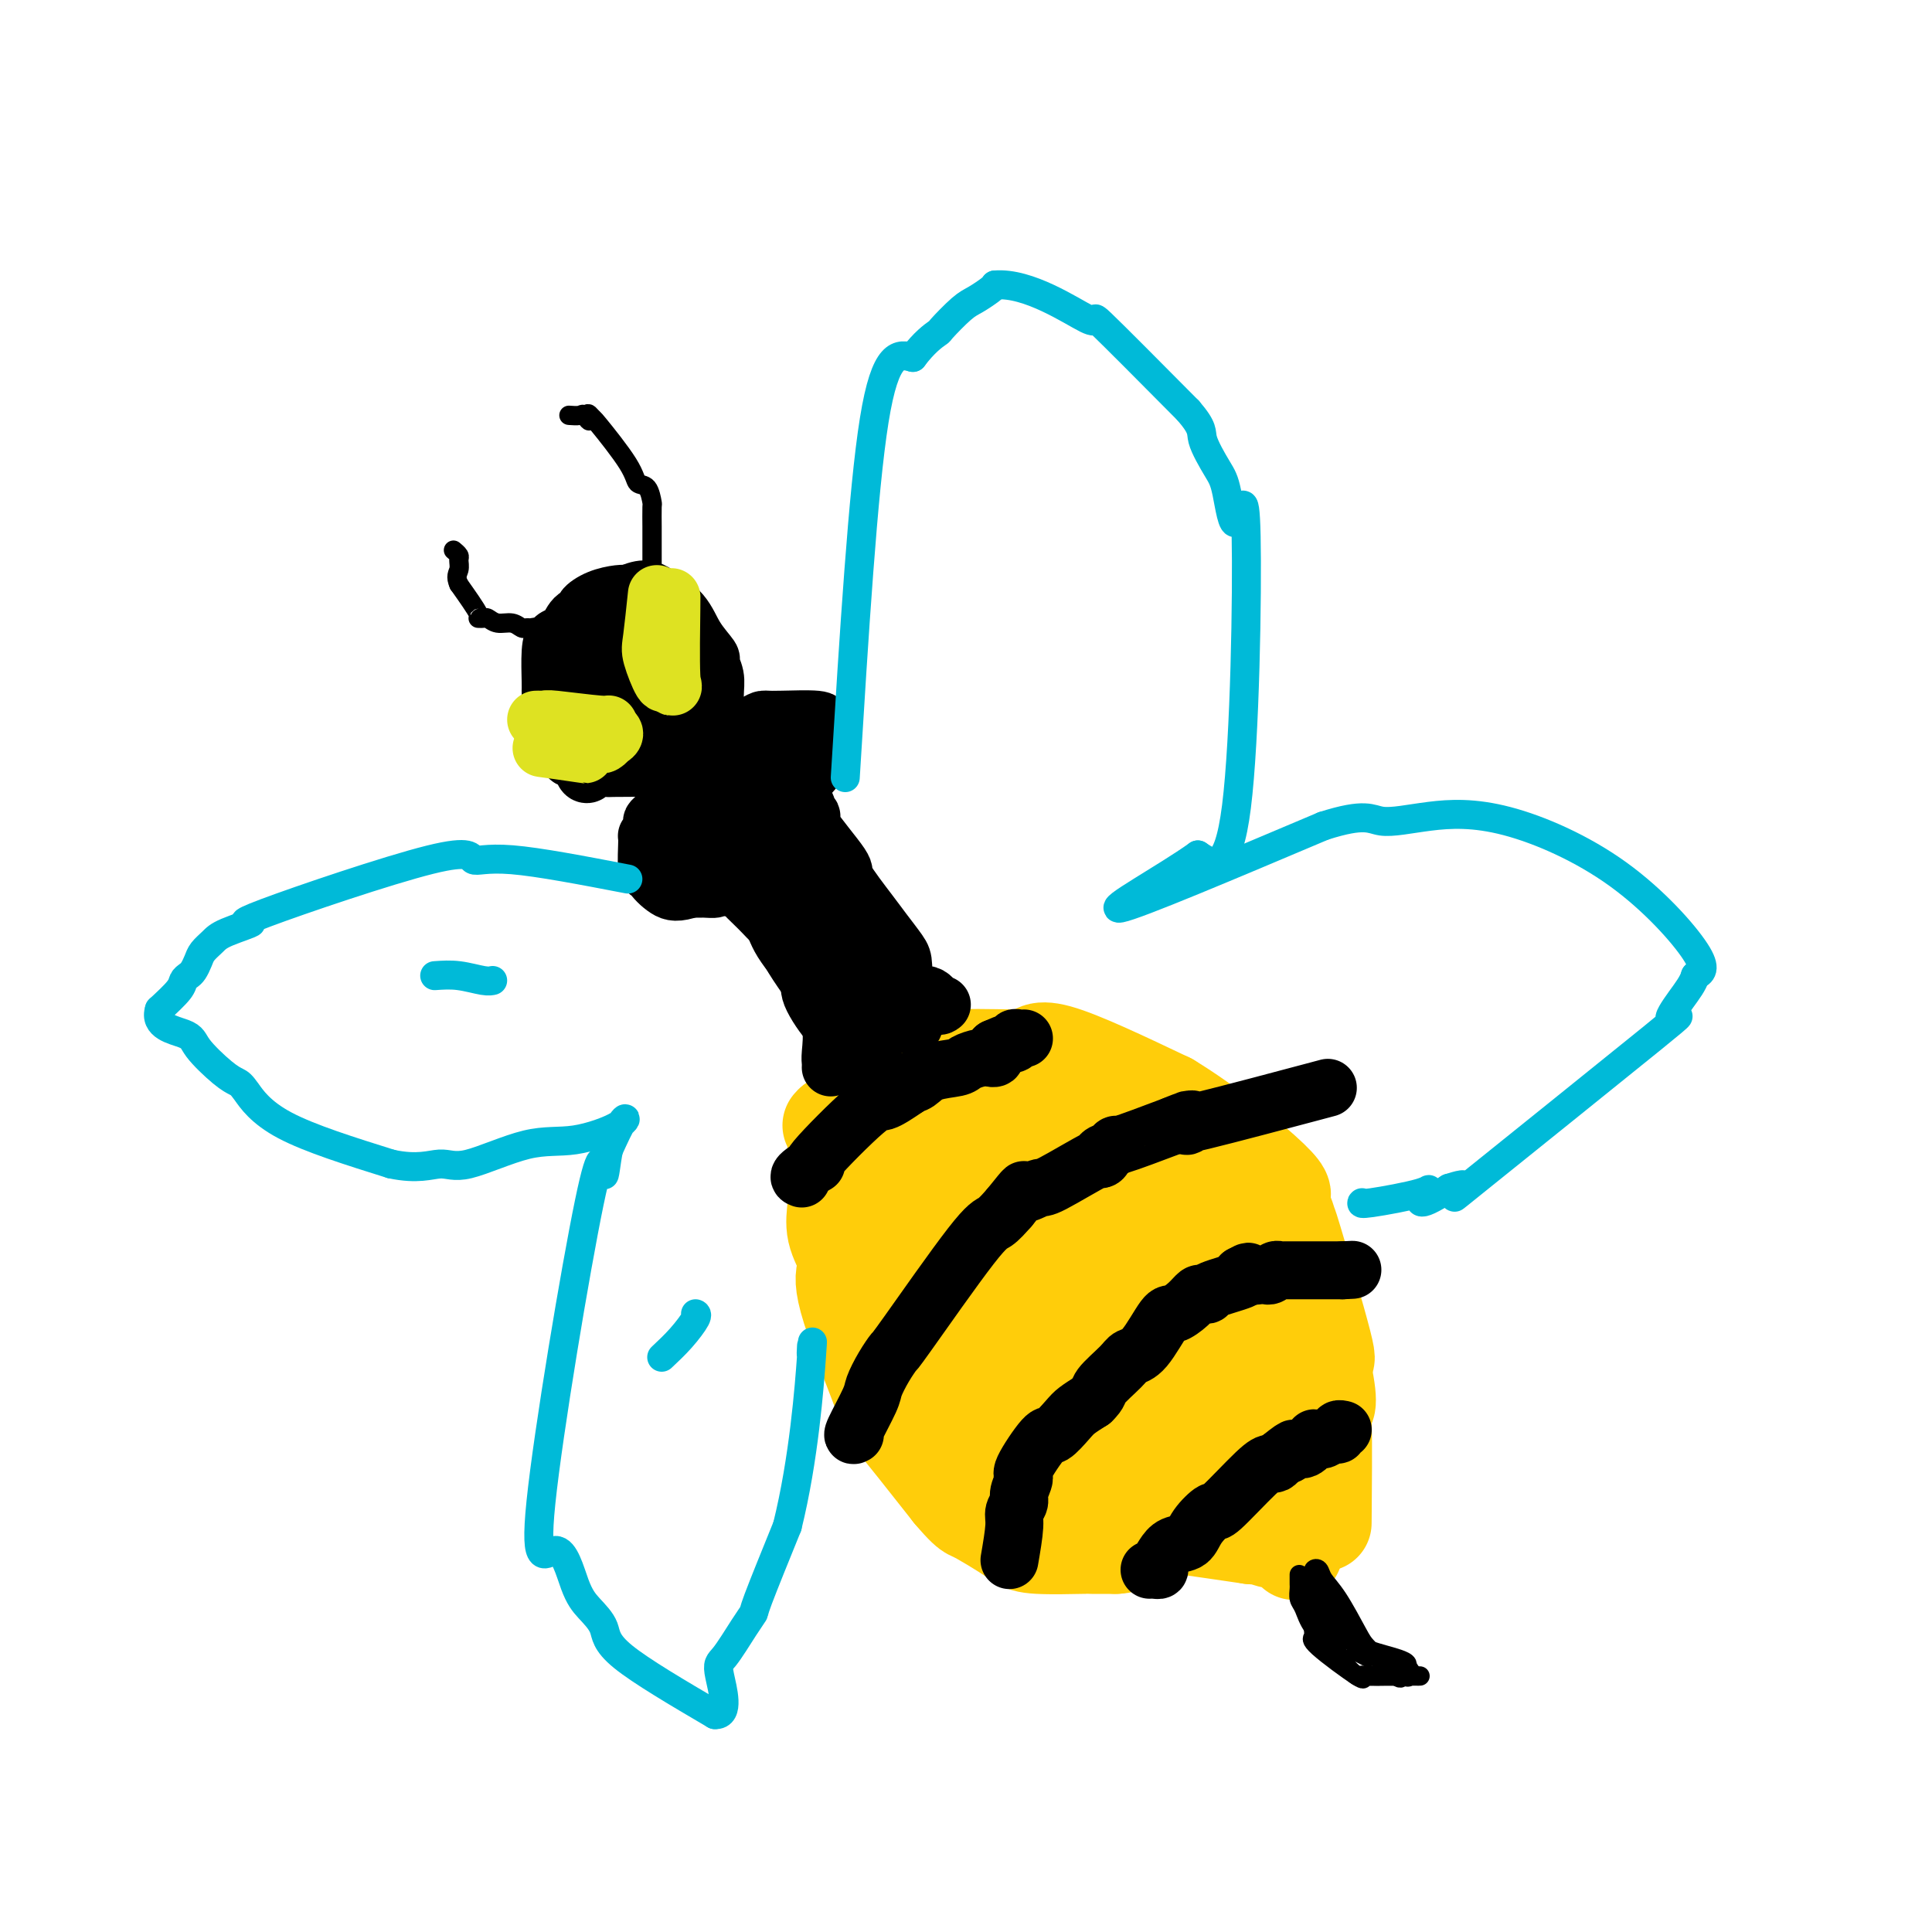 <svg viewBox='0 0 400 400' version='1.1' xmlns='http://www.w3.org/2000/svg' xmlns:xlink='http://www.w3.org/1999/xlink'><g fill='none' stroke='#FFCD0A' stroke-width='20' stroke-linecap='round' stroke-linejoin='round'><path d='M172,233c0.422,-0.491 0.843,-0.983 1,0c0.157,0.983 0.049,3.439 0,6c-0.049,2.561 -0.040,5.227 0,7c0.040,1.773 0.113,2.654 0,4c-0.113,1.346 -0.410,3.156 0,5c0.410,1.844 1.527,3.723 2,5c0.473,1.277 0.304,1.953 0,3c-0.304,1.047 -0.741,2.466 1,8c1.741,5.534 5.661,15.182 7,19c1.339,3.818 0.097,1.805 2,4c1.903,2.195 6.952,8.597 12,15'/><path d='M197,309c2.711,3.207 3.489,3.725 4,4c0.511,0.275 0.754,0.308 2,1c1.246,0.692 3.496,2.042 5,3c1.504,0.958 2.261,1.525 3,2c0.739,0.475 1.459,0.859 4,1c2.541,0.141 6.905,0.038 9,0c2.095,-0.038 1.923,-0.010 2,0c0.077,0.010 0.402,0.003 1,0c0.598,-0.003 1.469,-0.001 2,0c0.531,0.001 0.723,0.000 1,0c0.277,-0.000 0.638,-0.000 1,0'/><path d='M231,320c3.325,-0.166 1.636,-1.081 1,-1c-0.636,0.081 -0.219,1.157 1,0c1.219,-1.157 3.240,-4.549 4,-6c0.760,-1.451 0.260,-0.962 0,-1c-0.260,-0.038 -0.280,-0.602 0,-1c0.280,-0.398 0.860,-0.629 1,-1c0.140,-0.371 -0.158,-0.883 0,-1c0.158,-0.117 0.773,0.161 1,0c0.227,-0.161 0.065,-0.760 0,-1c-0.065,-0.240 -0.032,-0.120 0,0'/><path d='M189,221c1.533,-0.311 3.067,-0.622 4,-1c0.933,-0.378 1.267,-0.822 4,-1c2.733,-0.178 7.867,-0.089 13,0'/><path d='M210,219c4.131,-0.131 3.958,0.542 4,0c0.042,-0.542 0.298,-2.298 5,-1c4.702,1.298 13.851,5.649 23,10'/><path d='M242,228c8.204,4.961 17.215,12.364 21,16c3.785,3.636 2.343,3.506 2,4c-0.343,0.494 0.412,1.611 1,3c0.588,1.389 1.008,3.049 1,3c-0.008,-0.049 -0.446,-1.807 1,3c1.446,4.807 4.774,16.179 6,21c1.226,4.821 0.350,3.092 0,3c-0.350,-0.092 -0.175,1.454 0,3'/><path d='M274,284c1.702,7.895 0.456,7.632 0,7c-0.456,-0.632 -0.123,-1.632 0,3c0.123,4.632 0.035,14.895 0,19c-0.035,4.105 -0.018,2.053 0,0'/><path d='M228,315c3.189,-0.114 6.379,-0.228 8,0c1.621,0.228 1.675,0.799 2,1c0.325,0.201 0.922,0.033 2,0c1.078,-0.033 2.636,0.068 3,0c0.364,-0.068 -0.468,-0.305 2,0c2.468,0.305 8.234,1.153 14,2'/><path d='M259,318c5.075,0.399 2.264,-0.104 2,0c-0.264,0.104 2.020,0.816 3,1c0.980,0.184 0.655,-0.159 1,0c0.345,0.159 1.360,0.822 2,1c0.640,0.178 0.906,-0.127 1,0c0.094,0.127 0.015,0.688 0,1c-0.015,0.312 0.033,0.377 0,0c-0.033,-0.377 -0.149,-1.197 0,-2c0.149,-0.803 0.562,-1.591 1,-2c0.438,-0.409 0.901,-0.440 1,-1c0.099,-0.560 -0.166,-1.651 0,-3c0.166,-1.349 0.762,-2.957 1,-4c0.238,-1.043 0.119,-1.522 0,-2'/><path d='M271,307c0.615,-1.982 0.153,-0.437 0,0c-0.153,0.437 0.002,-0.232 0,-1c-0.002,-0.768 -0.161,-1.634 0,-1c0.161,0.634 0.644,2.767 -1,5c-1.644,2.233 -5.413,4.564 -7,6c-1.587,1.436 -0.992,1.977 -1,1c-0.008,-0.977 -0.618,-3.472 0,-7c0.618,-3.528 2.465,-8.090 3,-10c0.535,-1.910 -0.240,-1.168 0,-2c0.240,-0.832 1.497,-3.238 2,-4c0.503,-0.762 0.251,0.119 0,1'/><path d='M267,295c-0.121,-1.858 -2.424,3.995 -5,8c-2.576,4.005 -5.426,6.160 -7,7c-1.574,0.840 -1.871,0.365 -2,0c-0.129,-0.365 -0.091,-0.620 0,-1c0.091,-0.380 0.234,-0.886 1,-2c0.766,-1.114 2.155,-2.836 3,-4c0.845,-1.164 1.147,-1.770 2,-3c0.853,-1.230 2.259,-3.084 3,-4c0.741,-0.916 0.817,-0.895 1,-2c0.183,-1.105 0.472,-3.336 0,-3c-0.472,0.336 -1.706,3.239 -4,6c-2.294,2.761 -5.647,5.381 -9,8'/><path d='M250,305c-4.959,6.530 -10.855,15.853 -9,11c1.855,-4.853 11.461,-23.884 16,-33c4.539,-9.116 4.011,-8.319 1,-2c-3.011,6.319 -8.506,18.159 -14,30'/><path d='M244,311c-1.537,-3.194 1.119,-25.180 3,-35c1.881,-9.820 2.985,-7.472 5,-8c2.015,-0.528 4.941,-3.930 7,-6c2.059,-2.070 3.250,-2.809 4,-3c0.750,-0.191 1.060,0.167 1,0c-0.060,-0.167 -0.490,-0.859 -1,4c-0.510,4.859 -1.099,15.270 -4,21c-2.901,5.730 -8.115,6.780 -13,8c-4.885,1.220 -9.443,2.610 -14,4'/><path d='M232,296c-4.123,1.877 -0.932,0.570 -1,0c-0.068,-0.570 -3.395,-0.404 1,-7c4.395,-6.596 16.511,-19.954 21,-25c4.489,-5.046 1.349,-1.780 0,1c-1.349,2.780 -0.908,5.075 -2,8c-1.092,2.925 -3.717,6.480 -7,10c-3.283,3.520 -7.224,7.006 -7,2c0.224,-5.006 4.612,-18.503 9,-32'/><path d='M246,253c-6.697,-1.455 -27.939,10.909 -36,14c-8.061,3.091 -2.939,-3.091 -4,-4c-1.061,-0.909 -8.303,3.455 -9,0c-0.697,-3.455 5.152,-14.727 11,-26'/><path d='M208,237c1.842,-1.802 0.947,6.693 0,10c-0.947,3.307 -1.947,1.427 -4,1c-2.053,-0.427 -5.158,0.600 -10,-1c-4.842,-1.600 -11.422,-5.826 -12,-10c-0.578,-4.174 4.845,-8.295 7,-9c2.155,-0.705 1.042,2.007 1,5c-0.042,2.993 0.989,6.266 0,8c-0.989,1.734 -3.997,1.928 -7,3c-3.003,1.072 -6.001,3.020 -6,1c0.001,-2.020 3.000,-8.010 6,-14'/><path d='M183,231c2.724,-2.038 6.533,-0.133 9,0c2.467,0.133 3.593,-1.507 5,-2c1.407,-0.493 3.096,0.159 5,0c1.904,-0.159 4.024,-1.129 6,-1c1.976,0.129 3.809,1.358 7,3c3.191,1.642 7.742,3.698 10,5c2.258,1.302 2.223,1.851 3,3c0.777,1.149 2.365,2.900 4,5c1.635,2.100 3.318,4.550 5,7'/><path d='M237,251c1.788,3.230 0.259,3.804 0,3c-0.259,-0.804 0.754,-2.986 0,3c-0.754,5.986 -3.274,20.141 -5,27c-1.726,6.859 -2.659,6.421 -3,7c-0.341,0.579 -0.091,2.176 0,3c0.091,0.824 0.025,0.876 0,4c-0.025,3.124 -0.007,9.321 -1,9c-0.993,-0.321 -2.996,-7.161 -5,-14'/><path d='M223,293c-0.560,-5.524 0.542,-12.335 1,-17c0.458,-4.665 0.274,-7.184 1,-10c0.726,-2.816 2.364,-5.930 3,-7c0.636,-1.070 0.272,-0.098 0,4c-0.272,4.098 -0.451,11.322 -1,15c-0.549,3.678 -1.468,3.811 -4,10c-2.532,6.189 -6.677,18.433 -8,20c-1.323,1.567 0.176,-7.544 1,-14c0.824,-6.456 0.972,-10.258 1,-13c0.028,-2.742 -0.065,-4.426 0,-8c0.065,-3.574 0.287,-9.039 1,-13c0.713,-3.961 1.918,-6.417 0,-2c-1.918,4.417 -6.959,15.709 -12,27'/><path d='M206,285c-1.858,3.932 -0.504,1.261 0,1c0.504,-0.261 0.156,1.887 0,-1c-0.156,-2.887 -0.122,-10.810 0,-15c0.122,-4.190 0.332,-4.649 1,-7c0.668,-2.351 1.795,-6.595 1,-1c-0.795,5.595 -3.513,21.027 -5,23c-1.487,1.973 -1.744,-9.514 -2,-21'/><path d='M201,264c-0.316,-3.848 -0.107,-2.968 -1,1c-0.893,3.968 -2.889,11.022 -3,16c-0.111,4.978 1.662,7.879 0,4c-1.662,-3.879 -6.761,-14.537 -9,-20c-2.239,-5.463 -1.620,-5.732 -1,-6'/><path d='M187,259c-1.600,-4.680 -0.600,-3.380 0,-4c0.600,-0.620 0.802,-3.161 2,-5c1.198,-1.839 3.393,-2.978 3,-4c-0.393,-1.022 -3.375,-1.929 7,-2c10.375,-0.071 34.107,0.694 44,1c9.893,0.306 5.946,0.153 2,0'/><path d='M245,245c7.047,0.424 1.665,0.984 0,1c-1.665,0.016 0.389,-0.513 1,0c0.611,0.513 -0.219,2.069 -1,3c-0.781,0.931 -1.513,1.239 -3,3c-1.487,1.761 -3.728,4.977 -5,7c-1.272,2.023 -1.573,2.852 -2,3c-0.427,0.148 -0.979,-0.386 -2,3c-1.021,3.386 -2.510,10.693 -4,18'/><path d='M229,283c-0.748,3.067 -0.619,1.736 -1,2c-0.381,0.264 -1.272,2.125 -2,3c-0.728,0.875 -1.292,0.764 -2,1c-0.708,0.236 -1.558,0.817 -2,1c-0.442,0.183 -0.475,-0.033 -1,0c-0.525,0.033 -1.541,0.316 -2,1c-0.459,0.684 -0.360,1.771 -1,2c-0.640,0.229 -2.018,-0.400 -2,0c0.018,0.400 1.434,1.829 -1,1c-2.434,-0.829 -8.717,-3.914 -15,-7'/><path d='M200,287c-2.988,-1.862 -2.459,-3.516 -3,-6c-0.541,-2.484 -2.151,-5.797 -3,-9c-0.849,-3.203 -0.937,-6.295 -1,-9c-0.063,-2.705 -0.103,-5.023 0,-6c0.103,-0.977 0.347,-0.612 2,-3c1.653,-2.388 4.714,-7.527 9,-10c4.286,-2.473 9.796,-2.278 15,0c5.204,2.278 10.102,6.639 15,11'/><path d='M234,255c2.085,6.393 -0.203,16.875 -2,23c-1.797,6.125 -3.102,7.894 -4,9c-0.898,1.106 -1.391,1.549 -2,2c-0.609,0.451 -1.336,0.908 -2,1c-0.664,0.092 -1.264,-0.183 -2,0c-0.736,0.183 -1.606,0.823 -2,1c-0.394,0.177 -0.310,-0.110 -1,0c-0.690,0.110 -2.154,0.617 -3,1c-0.846,0.383 -1.074,0.642 -1,1c0.074,0.358 0.450,0.817 0,1c-0.450,0.183 -1.725,0.092 -3,0'/><path d='M212,294c-2.762,1.418 -1.668,1.463 -2,2c-0.332,0.537 -2.089,1.568 -3,3c-0.911,1.432 -0.974,3.266 -1,4c-0.026,0.734 -0.013,0.367 0,0'/></g>
<g fill='none' stroke='#000000' stroke-width='12' stroke-linecap='round' stroke-linejoin='round'><path d='M238,325c0.304,-0.018 0.608,-0.036 1,0c0.392,0.036 0.872,0.127 1,0c0.128,-0.127 -0.094,-0.473 0,-1c0.094,-0.527 0.506,-1.235 1,-2c0.494,-0.765 1.072,-1.586 2,-2c0.928,-0.414 2.206,-0.423 3,-1c0.794,-0.577 1.106,-1.724 2,-3c0.894,-1.276 2.372,-2.681 3,-3c0.628,-0.319 0.406,0.448 2,-1c1.594,-1.448 5.005,-5.110 7,-7c1.995,-1.890 2.576,-2.009 3,-2c0.424,0.009 0.693,0.145 1,0c0.307,-0.145 0.654,-0.573 1,-1'/><path d='M265,302c4.593,-3.715 2.575,-1.503 2,-1c-0.575,0.503 0.294,-0.703 1,-1c0.706,-0.297 1.249,0.314 2,0c0.751,-0.314 1.710,-1.552 2,-2c0.290,-0.448 -0.090,-0.105 0,0c0.090,0.105 0.650,-0.028 1,0c0.350,0.028 0.490,0.218 1,0c0.510,-0.218 1.391,-0.843 2,-1c0.609,-0.157 0.947,0.154 1,0c0.053,-0.154 -0.178,-0.772 0,-1c0.178,-0.228 0.765,-0.065 1,0c0.235,0.065 0.117,0.033 0,0'/><path d='M209,323c0.456,-2.670 0.911,-5.339 1,-7c0.089,-1.661 -0.190,-2.313 0,-3c0.190,-0.687 0.849,-1.408 1,-2c0.151,-0.592 -0.207,-1.056 0,-2c0.207,-0.944 0.980,-2.368 1,-3c0.020,-0.632 -0.711,-0.473 0,-2c0.711,-1.527 2.865,-4.741 4,-6c1.135,-1.259 1.253,-0.564 2,-1c0.747,-0.436 2.124,-2.002 3,-3c0.876,-0.998 1.250,-1.428 2,-2c0.750,-0.572 1.875,-1.286 3,-2'/><path d='M226,290c1.781,-1.705 1.233,-1.967 2,-3c0.767,-1.033 2.848,-2.836 4,-4c1.152,-1.164 1.376,-1.691 2,-2c0.624,-0.309 1.648,-0.402 3,-2c1.352,-1.598 3.030,-4.701 4,-6c0.970,-1.299 1.231,-0.792 2,-1c0.769,-0.208 2.046,-1.129 3,-2c0.954,-0.871 1.584,-1.690 2,-2c0.416,-0.310 0.617,-0.111 1,0c0.383,0.111 0.948,0.133 1,0c0.052,-0.133 -0.409,-0.420 1,-1c1.409,-0.580 4.688,-1.451 6,-2c1.312,-0.549 0.656,-0.774 0,-1'/><path d='M257,264c2.532,-1.393 0.863,-0.377 1,0c0.137,0.377 2.079,0.115 3,0c0.921,-0.115 0.823,-0.083 1,0c0.177,0.083 0.631,0.219 1,0c0.369,-0.219 0.652,-0.791 1,-1c0.348,-0.209 0.762,-0.056 1,0c0.238,0.056 0.301,0.015 1,0c0.699,-0.015 2.035,-0.004 3,0c0.965,0.004 1.560,0.001 2,0c0.440,-0.001 0.726,-0.000 1,0c0.274,0.000 0.535,0.000 1,0c0.465,-0.000 1.133,-0.000 2,0c0.867,0.000 1.934,0.000 3,0'/><path d='M278,263c3.500,-0.167 1.750,-0.083 0,0'/><path d='M177,297c-0.321,0.191 -0.642,0.383 0,-1c0.642,-1.383 2.248,-4.340 3,-6c0.752,-1.660 0.649,-2.021 1,-3c0.351,-0.979 1.157,-2.575 2,-4c0.843,-1.425 1.723,-2.677 2,-3c0.277,-0.323 -0.049,0.285 3,-4c3.049,-4.285 9.475,-13.461 13,-18c3.525,-4.539 4.150,-4.440 5,-5c0.850,-0.560 1.925,-1.780 3,-3'/><path d='M209,250c4.221,-5.254 2.774,-3.389 3,-3c0.226,0.389 2.126,-0.698 3,-1c0.874,-0.302 0.724,0.179 3,-1c2.276,-1.179 6.979,-4.019 9,-5c2.021,-0.981 1.360,-0.102 1,0c-0.360,0.102 -0.420,-0.572 0,-1c0.420,-0.428 1.319,-0.610 2,-1c0.681,-0.390 1.145,-0.990 1,-1c-0.145,-0.010 -0.899,0.568 1,0c1.899,-0.568 6.449,-2.284 11,-4'/><path d='M243,233c5.930,-2.567 3.756,-0.486 3,0c-0.756,0.486 -0.093,-0.624 0,-1c0.093,-0.376 -0.384,-0.018 0,0c0.384,0.018 1.629,-0.304 1,0c-0.629,0.304 -3.131,1.236 2,0c5.131,-1.236 17.895,-4.639 23,-6c5.105,-1.361 2.553,-0.681 0,0'/><path d='M166,244c-0.415,-0.148 -0.829,-0.297 0,-1c0.829,-0.703 2.902,-1.962 3,-2c0.098,-0.038 -1.778,1.144 0,-1c1.778,-2.144 7.209,-7.616 10,-10c2.791,-2.384 2.940,-1.681 4,-2c1.060,-0.319 3.030,-1.659 5,-3'/><path d='M188,225c3.598,-3.195 1.592,-1.682 1,-1c-0.592,0.682 0.229,0.533 1,0c0.771,-0.533 1.493,-1.449 3,-2c1.507,-0.551 3.800,-0.736 5,-1c1.200,-0.264 1.306,-0.606 2,-1c0.694,-0.394 1.976,-0.841 3,-1c1.024,-0.159 1.791,-0.032 2,0c0.209,0.032 -0.140,-0.033 0,0c0.140,0.033 0.768,0.163 1,0c0.232,-0.163 0.066,-0.618 0,-1c-0.066,-0.382 -0.033,-0.691 0,-1'/><path d='M206,217c3.400,-1.480 2.901,-1.181 3,-1c0.099,0.181 0.797,0.245 1,0c0.203,-0.245 -0.090,-0.798 0,-1c0.090,-0.202 0.563,-0.055 1,0c0.437,0.055 0.839,0.016 1,0c0.161,-0.016 0.080,-0.008 0,0'/><path d='M172,221c0.015,-0.330 0.031,-0.660 0,-1c-0.031,-0.340 -0.108,-0.690 0,-2c0.108,-1.310 0.400,-3.579 0,-6c-0.400,-2.421 -1.493,-4.994 -2,-6c-0.507,-1.006 -0.429,-0.443 -1,-1c-0.571,-0.557 -1.791,-2.232 -3,-4c-1.209,-1.768 -2.407,-3.628 -3,-5c-0.593,-1.372 -0.583,-2.255 -1,-3c-0.417,-0.745 -1.263,-1.352 -2,-2c-0.737,-0.648 -1.364,-1.336 -2,-2c-0.636,-0.664 -1.281,-1.302 -2,-2c-0.719,-0.698 -1.513,-1.455 -2,-2c-0.487,-0.545 -0.667,-0.878 -1,-1c-0.333,-0.122 -0.821,-0.033 -1,0c-0.179,0.033 -0.051,0.009 0,0c0.051,-0.009 0.026,-0.005 0,0'/><path d='M195,208c-0.310,0.232 -0.620,0.465 -1,0c-0.380,-0.465 -0.829,-1.626 -2,-2c-1.171,-0.374 -3.062,0.039 -4,-1c-0.938,-1.039 -0.922,-3.529 -1,-5c-0.078,-1.471 -0.249,-1.921 -1,-3c-0.751,-1.079 -2.080,-2.787 -3,-4c-0.920,-1.213 -1.429,-1.932 -3,-4c-1.571,-2.068 -4.204,-5.485 -5,-7c-0.796,-1.515 0.246,-1.127 -1,-3c-1.246,-1.873 -4.782,-6.007 -6,-8c-1.218,-1.993 -0.120,-1.843 0,-2c0.120,-0.157 -0.737,-0.619 -1,-1c-0.263,-0.381 0.068,-0.680 0,-1c-0.068,-0.320 -0.534,-0.660 -1,-1'/><path d='M166,166c-4.713,-1.956 -5.497,12.653 -6,18c-0.503,5.347 -0.726,1.433 -1,0c-0.274,-1.433 -0.598,-0.384 -1,0c-0.402,0.384 -0.881,0.103 -1,0c-0.119,-0.103 0.122,-0.028 0,-1c-0.122,-0.972 -0.606,-2.992 0,-3c0.606,-0.008 2.303,1.996 4,4'/><path d='M161,184c0.481,1.199 -0.315,2.195 -1,3c-0.685,0.805 -1.259,1.418 1,2c2.259,0.582 7.352,1.132 10,2c2.648,0.868 2.853,2.052 3,2c0.147,-0.052 0.236,-1.342 1,0c0.764,1.342 2.202,5.316 3,7c0.798,1.684 0.957,1.078 1,2c0.043,0.922 -0.030,3.371 0,4c0.030,0.629 0.162,-0.561 0,0c-0.162,0.561 -0.618,2.875 0,3c0.618,0.125 2.309,-1.937 4,-4'/><path d='M183,205c0.571,-1.317 -0.002,-2.608 0,-3c0.002,-0.392 0.578,0.117 1,0c0.422,-0.117 0.688,-0.860 1,0c0.312,0.860 0.668,3.322 2,6c1.332,2.678 3.639,5.571 1,4c-2.639,-1.571 -10.223,-7.607 -13,-11c-2.777,-3.393 -0.748,-4.144 0,-5c0.748,-0.856 0.214,-1.816 0,-3c-0.214,-1.184 -0.107,-2.592 0,-4'/><path d='M175,189c-0.047,-2.101 -0.164,-1.354 -1,-2c-0.836,-0.646 -2.391,-2.685 -4,-5c-1.609,-2.315 -3.272,-4.907 -4,-6c-0.728,-1.093 -0.520,-0.689 -1,-1c-0.480,-0.311 -1.649,-1.337 -2,-2c-0.351,-0.663 0.116,-0.962 0,-1c-0.116,-0.038 -0.815,0.186 -1,0c-0.185,-0.186 0.142,-0.781 0,-1c-0.142,-0.219 -0.755,-0.063 -1,0c-0.245,0.063 -0.123,0.031 0,0'/><path d='M161,171c-2.056,-2.661 -0.196,-0.314 0,1c0.196,1.314 -1.270,1.595 -2,2c-0.730,0.405 -0.722,0.934 -1,1c-0.278,0.066 -0.843,-0.332 -1,0c-0.157,0.332 0.094,1.395 0,2c-0.094,0.605 -0.532,0.753 -1,1c-0.468,0.247 -0.964,0.595 -1,1c-0.036,0.405 0.388,0.869 0,1c-0.388,0.131 -1.589,-0.070 -2,0c-0.411,0.070 -0.032,0.411 -1,1c-0.968,0.589 -3.284,1.426 -4,2c-0.716,0.574 0.169,0.886 0,1c-0.169,0.114 -1.392,0.031 -2,0c-0.608,-0.031 -0.602,-0.009 -1,0c-0.398,0.009 -1.199,0.004 -2,0'/><path d='M143,184c-2.802,0.932 -3.808,0.764 -5,0c-1.192,-0.764 -2.569,-2.122 -3,-3c-0.431,-0.878 0.085,-1.275 0,-1c-0.085,0.275 -0.770,1.223 -1,0c-0.230,-1.223 -0.007,-4.617 0,-6c0.007,-1.383 -0.204,-0.754 0,-1c0.204,-0.246 0.823,-1.367 1,-2c0.177,-0.633 -0.086,-0.778 0,-1c0.086,-0.222 0.523,-0.521 1,-1c0.477,-0.479 0.993,-1.137 2,-2c1.007,-0.863 2.503,-1.932 4,-3'/><path d='M142,164c1.768,-1.821 2.190,-1.374 3,-2c0.810,-0.626 2.010,-2.325 3,-4c0.990,-1.675 1.770,-3.324 2,-4c0.230,-0.676 -0.092,-0.377 1,-1c1.092,-0.623 3.596,-2.168 5,-3c1.404,-0.832 1.708,-0.952 2,-1c0.292,-0.048 0.573,-0.023 1,0c0.427,0.023 1.000,0.045 3,0c2.000,-0.045 5.429,-0.156 7,0c1.571,0.156 1.286,0.578 1,1'/><path d='M170,150c2.176,0.156 0.616,0.545 0,1c-0.616,0.455 -0.288,0.975 0,2c0.288,1.025 0.535,2.557 0,4c-0.535,1.443 -1.852,2.799 -3,4c-1.148,1.201 -2.126,2.246 -3,4c-0.874,1.754 -1.645,4.216 -3,6c-1.355,1.784 -3.295,2.889 -5,4c-1.705,1.111 -3.176,2.229 -4,3c-0.824,0.771 -1.003,1.196 -1,1c0.003,-0.196 0.186,-1.012 0,-2c-0.186,-0.988 -0.740,-2.149 -1,-4c-0.260,-1.851 -0.224,-4.391 0,-6c0.224,-1.609 0.637,-2.287 1,-3c0.363,-0.713 0.675,-1.461 2,-2c1.325,-0.539 3.664,-0.868 4,0c0.336,0.868 -1.332,2.934 -3,5'/><path d='M154,167c-2.443,3.333 -7.051,9.166 -9,10c-1.949,0.834 -1.240,-3.332 0,-6c1.240,-2.668 3.011,-3.837 5,-5c1.989,-1.163 4.195,-2.321 6,-3c1.805,-0.679 3.208,-0.879 4,-1c0.792,-0.121 0.972,-0.163 1,0c0.028,0.163 -0.095,0.530 0,1c0.095,0.470 0.407,1.044 0,3c-0.407,1.956 -1.533,5.296 -5,9c-3.467,3.704 -9.276,7.773 -11,7c-1.724,-0.773 0.638,-6.386 3,-12'/><path d='M148,170c1.492,-2.712 3.721,-3.493 5,-4c1.279,-0.507 1.607,-0.740 2,-1c0.393,-0.260 0.849,-0.548 1,0c0.151,0.548 -0.005,1.930 0,3c0.005,1.070 0.169,1.827 0,3c-0.169,1.173 -0.671,2.760 -1,4c-0.329,1.240 -0.485,2.132 -1,3c-0.515,0.868 -1.390,1.712 -2,2c-0.610,0.288 -0.956,0.019 -1,0c-0.044,-0.019 0.215,0.211 1,1c0.785,0.789 2.096,2.135 3,3c0.904,0.865 1.401,1.247 2,2c0.599,0.753 1.299,1.876 2,3'/><path d='M159,189c1.460,2.366 1.610,3.781 3,6c1.390,2.219 4.021,5.244 5,7c0.979,1.756 0.305,2.245 1,4c0.695,1.755 2.758,4.777 4,6c1.242,1.223 1.664,0.646 2,1c0.336,0.354 0.587,1.639 1,2c0.413,0.361 0.987,-0.202 1,0c0.013,0.202 -0.535,1.170 0,2c0.535,0.830 2.153,1.523 3,2c0.847,0.477 0.924,0.739 1,1'/><path d='M180,220c3.489,4.822 1.711,1.378 1,0c-0.711,-1.378 -0.356,-0.689 0,0'/><path d='M161,157c0.000,0.000 0.100,0.100 0.1,0.1'/><path d='M141,158c0.295,0.422 0.590,0.844 0,1c-0.590,0.156 -2.066,0.045 -5,0c-2.934,-0.045 -7.325,-0.024 -9,0c-1.675,0.024 -0.633,0.052 -1,0c-0.367,-0.052 -2.144,-0.185 -3,0c-0.856,0.185 -0.791,0.688 -1,1c-0.209,0.312 -0.691,0.435 -1,0c-0.309,-0.435 -0.444,-1.426 -1,-2c-0.556,-0.574 -1.534,-0.732 -2,-1c-0.466,-0.268 -0.419,-0.648 -1,-2c-0.581,-1.352 -1.791,-3.676 -3,-6'/><path d='M114,149c-1.392,-2.178 -0.373,-2.624 0,-3c0.373,-0.376 0.099,-0.681 0,-1c-0.099,-0.319 -0.024,-0.653 0,-1c0.024,-0.347 -0.001,-0.707 0,-1c0.001,-0.293 0.030,-0.520 0,-2c-0.030,-1.480 -0.119,-4.214 0,-6c0.119,-1.786 0.447,-2.624 1,-3c0.553,-0.376 1.333,-0.289 2,-1c0.667,-0.711 1.222,-2.219 2,-3c0.778,-0.781 1.780,-0.836 2,-1c0.220,-0.164 -0.343,-0.436 0,-1c0.343,-0.564 1.592,-1.421 3,-2c1.408,-0.579 2.974,-0.880 4,-1c1.026,-0.120 1.513,-0.060 2,0'/><path d='M130,123c3.411,-1.571 4.440,-0.998 6,0c1.560,0.998 3.651,2.419 5,4c1.349,1.581 1.955,3.320 3,5c1.045,1.680 2.530,3.302 3,4c0.470,0.698 -0.073,0.473 0,1c0.073,0.527 0.763,1.807 1,3c0.237,1.193 0.022,2.299 0,4c-0.022,1.701 0.148,3.996 0,5c-0.148,1.004 -0.614,0.715 -1,1c-0.386,0.285 -0.693,1.142 -1,2'/><path d='M146,152c-0.784,2.706 -2.243,1.471 -3,1c-0.757,-0.471 -0.812,-0.179 -1,0c-0.188,0.179 -0.510,0.243 -3,0c-2.490,-0.243 -7.147,-0.795 -9,-1c-1.853,-0.205 -0.903,-0.064 -1,0c-0.097,0.064 -1.242,0.049 -2,0c-0.758,-0.049 -1.130,-0.133 -1,0c0.130,0.133 0.763,0.483 0,0c-0.763,-0.483 -2.923,-1.798 -4,-3c-1.077,-1.202 -1.070,-2.292 -1,-3c0.070,-0.708 0.204,-1.035 0,-2c-0.204,-0.965 -0.747,-2.567 -1,-4c-0.253,-1.433 -0.215,-2.695 0,-4c0.215,-1.305 0.608,-2.652 1,-4'/><path d='M121,132c1.216,-3.431 4.756,-3.507 7,-3c2.244,0.507 3.192,1.598 4,2c0.808,0.402 1.475,0.116 2,0c0.525,-0.116 0.908,-0.063 1,0c0.092,0.063 -0.106,0.136 0,1c0.106,0.864 0.515,2.519 0,6c-0.515,3.481 -1.954,8.787 -3,11c-1.046,2.213 -1.698,1.334 -2,1c-0.302,-0.334 -0.255,-0.123 -1,0c-0.745,0.123 -2.282,0.157 -3,0c-0.718,-0.157 -0.616,-0.504 -2,0c-1.384,0.504 -4.252,1.858 -3,0c1.252,-1.858 6.626,-6.929 12,-12'/><path d='M133,138c2.023,-1.978 1.079,-0.923 1,0c-0.079,0.923 0.706,1.712 1,3c0.294,1.288 0.096,3.073 0,4c-0.096,0.927 -0.092,0.995 -1,2c-0.908,1.005 -2.729,2.948 -5,4c-2.271,1.052 -4.992,1.212 -6,1c-1.008,-0.212 -0.304,-0.796 0,-2c0.304,-1.204 0.208,-3.029 0,-5c-0.208,-1.971 -0.527,-4.088 0,-5c0.527,-0.912 1.901,-0.617 3,-1c1.099,-0.383 1.923,-1.443 4,-1c2.077,0.443 5.405,2.388 7,4c1.595,1.612 1.456,2.889 1,4c-0.456,1.111 -1.228,2.055 -2,3'/><path d='M136,149c-0.940,1.476 -2.792,1.667 -4,2c-1.208,0.333 -1.774,0.810 -2,1c-0.226,0.190 -0.113,0.095 0,0'/></g>
<g fill='none' stroke='#000000' stroke-width='4' stroke-linecap='round' stroke-linejoin='round'><path d='M132,128c-0.112,-0.476 -0.223,-0.953 0,-1c0.223,-0.047 0.782,0.335 1,0c0.218,-0.335 0.097,-1.389 0,-2c-0.097,-0.611 -0.170,-0.780 0,-1c0.170,-0.220 0.581,-0.492 1,-1c0.419,-0.508 0.844,-1.251 1,-2c0.156,-0.749 0.042,-1.502 0,-2c-0.042,-0.498 -0.011,-0.740 0,-1c0.011,-0.260 0.003,-0.539 0,-1c-0.003,-0.461 -0.001,-1.105 0,-2c0.001,-0.895 0.001,-2.041 0,-3c-0.001,-0.959 -0.002,-1.732 0,-2c0.002,-0.268 0.008,-0.031 0,-1c-0.008,-0.969 -0.028,-3.143 0,-4c0.028,-0.857 0.105,-0.399 0,-1c-0.105,-0.601 -0.393,-2.263 -1,-3c-0.607,-0.737 -1.534,-0.548 -2,-1c-0.466,-0.452 -0.472,-1.545 -2,-4c-1.528,-2.455 -4.580,-6.273 -6,-8c-1.420,-1.727 -1.210,-1.364 -1,-1'/><path d='M123,87c-2.030,-2.724 -1.105,-0.534 -1,0c0.105,0.534 -0.611,-0.589 -1,-1c-0.389,-0.411 -0.451,-0.111 -1,0c-0.549,0.111 -1.585,0.032 -2,0c-0.415,-0.032 -0.207,-0.016 0,0'/><path d='M117,129c-0.002,0.461 -0.003,0.922 0,1c0.003,0.078 0.012,-0.228 0,0c-0.012,0.228 -0.044,0.990 -1,1c-0.956,0.010 -2.836,-0.734 -4,-1c-1.164,-0.266 -1.614,-0.056 -2,0c-0.386,0.056 -0.709,-0.041 -1,0c-0.291,0.041 -0.550,0.221 -1,0c-0.450,-0.221 -1.092,-0.844 -2,-1c-0.908,-0.156 -2.083,0.155 -3,0c-0.917,-0.155 -1.577,-0.776 -2,-1c-0.423,-0.224 -0.608,-0.050 -1,0c-0.392,0.050 -0.990,-0.025 -1,0c-0.010,0.025 0.569,0.150 0,-1c-0.569,-1.150 -2.284,-3.575 -4,-6'/><path d='M95,121c-0.769,-1.653 -0.192,-2.285 0,-3c0.192,-0.715 0.000,-1.511 0,-2c0.000,-0.489 0.192,-0.670 0,-1c-0.192,-0.330 -0.769,-0.809 -1,-1c-0.231,-0.191 -0.115,-0.096 0,0'/><path d='M269,326c0.002,0.326 0.003,0.652 0,1c-0.003,0.348 -0.011,0.718 0,1c0.011,0.282 0.041,0.477 0,1c-0.041,0.523 -0.153,1.374 0,2c0.153,0.626 0.573,1.027 1,2c0.427,0.973 0.862,2.520 2,4c1.138,1.480 2.978,2.894 4,4c1.022,1.106 1.226,1.904 2,3c0.774,1.096 2.117,2.490 3,3c0.883,0.510 1.308,0.136 2,0c0.692,-0.136 1.653,-0.036 2,0c0.347,0.036 0.080,0.007 1,0c0.920,-0.007 3.028,0.009 4,0c0.972,-0.009 0.807,-0.044 1,0c0.193,0.044 0.744,0.166 1,0c0.256,-0.166 0.216,-0.619 0,-1c-0.216,-0.381 -0.608,-0.691 -1,-1'/><path d='M291,345c1.153,-0.689 -0.963,-1.412 -3,-2c-2.037,-0.588 -3.995,-1.042 -6,-2c-2.005,-0.958 -4.056,-2.421 -5,-3c-0.944,-0.579 -0.782,-0.275 -1,-1c-0.218,-0.725 -0.815,-2.478 -1,-3c-0.185,-0.522 0.042,0.187 0,0c-0.042,-0.187 -0.352,-1.269 -1,-2c-0.648,-0.731 -1.634,-1.111 -2,-2c-0.366,-0.889 -0.110,-2.285 0,-3c0.110,-0.715 0.076,-0.747 0,-1c-0.076,-0.253 -0.192,-0.727 0,-1c0.192,-0.273 0.694,-0.345 1,0c0.306,0.345 0.417,1.107 1,2c0.583,0.893 1.637,1.916 3,4c1.363,2.084 3.036,5.229 4,7c0.964,1.771 1.221,2.169 2,3c0.779,0.831 2.080,2.095 3,3c0.920,0.905 1.460,1.453 2,2'/><path d='M288,346c2.881,2.879 2.083,0.575 2,0c-0.083,-0.575 0.551,0.578 1,1c0.449,0.422 0.715,0.113 1,0c0.285,-0.113 0.590,-0.030 1,0c0.410,0.030 0.927,0.009 1,0c0.073,-0.009 -0.297,-0.004 -1,0c-0.703,0.004 -1.740,0.007 -3,0c-1.260,-0.007 -2.745,-0.022 -4,0c-1.255,0.022 -2.280,0.083 -3,0c-0.720,-0.083 -1.135,-0.310 -1,0c0.135,0.310 0.821,1.158 -1,0c-1.821,-1.158 -6.148,-4.321 -8,-6c-1.852,-1.679 -1.229,-1.875 -1,-2c0.229,-0.125 0.066,-0.179 0,-1c-0.066,-0.821 -0.033,-2.411 0,-4'/><path d='M272,334c-0.443,-1.307 -1.051,-1.075 -1,-1c0.051,0.075 0.762,-0.005 1,0c0.238,0.005 0.004,0.097 0,0c-0.004,-0.097 0.223,-0.384 1,0c0.777,0.384 2.104,1.438 3,2c0.896,0.562 1.363,0.633 2,1c0.637,0.367 1.446,1.030 2,2c0.554,0.970 0.853,2.246 1,3c0.147,0.754 0.143,0.986 0,1c-0.143,0.014 -0.423,-0.188 0,0c0.423,0.188 1.549,0.768 2,1c0.451,0.232 0.225,0.116 0,0'/></g>
<g fill='none' stroke='#DEE222' stroke-width='12' stroke-linecap='round' stroke-linejoin='round'><path d='M136,123c-0.368,3.502 -0.737,7.005 -1,9c-0.263,1.995 -0.421,2.483 0,4c0.421,1.517 1.421,4.062 2,5c0.579,0.938 0.737,0.268 1,0c0.263,-0.268 0.632,-0.134 1,0'/><path d='M139,141c0.619,1.364 0.166,2.273 0,-1c-0.166,-3.273 -0.045,-10.727 0,-14c0.045,-3.273 0.013,-2.364 0,-2c-0.013,0.364 -0.006,0.182 0,0'/><path d='M111,149c0.301,-0.009 0.603,-0.017 1,0c0.397,0.017 0.891,0.060 1,0c0.109,-0.060 -0.167,-0.222 2,0c2.167,0.222 6.776,0.829 9,1c2.224,0.171 2.064,-0.094 2,0c-0.064,0.094 -0.032,0.547 0,1'/><path d='M126,151c2.308,0.778 0.577,1.724 0,2c-0.577,0.276 0.001,-0.119 0,0c-0.001,0.119 -0.579,0.753 -1,1c-0.421,0.247 -0.684,0.106 -1,0c-0.316,-0.106 -0.685,-0.176 -1,0c-0.315,0.176 -0.576,0.597 -1,1c-0.424,0.403 -1.011,0.788 -1,1c0.011,0.212 0.618,0.249 -1,0c-1.618,-0.249 -5.462,-0.786 -7,-1c-1.538,-0.214 -0.769,-0.107 0,0'/></g>
<g fill='none' stroke='#00BAD8' stroke-width='6' stroke-linecap='round' stroke-linejoin='round'><path d='M175,161c1.833,-29.750 3.667,-59.500 6,-74c2.333,-14.500 5.167,-13.750 8,-13'/><path d='M189,74c2.365,-3.141 4.276,-4.495 5,-5c0.724,-0.505 0.260,-0.163 1,-1c0.740,-0.837 2.683,-2.853 4,-4c1.317,-1.147 2.008,-1.424 3,-2c0.992,-0.576 2.283,-1.450 3,-2c0.717,-0.550 0.858,-0.775 1,-1'/><path d='M206,59c6.964,-0.583 15.875,5.458 19,7c3.125,1.542 0.464,-1.417 3,1c2.536,2.417 10.268,10.208 18,18'/><path d='M246,85c3.308,3.822 2.579,4.375 3,6c0.421,1.625 1.992,4.320 3,6c1.008,1.680 1.452,2.345 2,5c0.548,2.655 1.198,7.299 2,6c0.802,-1.299 1.754,-8.542 2,3c0.246,11.542 -0.216,41.869 -2,56c-1.784,14.131 -4.892,12.065 -8,10'/><path d='M248,177c-6.667,4.756 -19.333,11.644 -16,11c3.333,-0.644 22.667,-8.822 42,-17'/><path d='M274,171c8.787,-2.810 9.754,-1.336 12,-1c2.246,0.336 5.770,-0.468 10,-1c4.230,-0.532 9.165,-0.792 16,1c6.835,1.792 15.571,5.636 23,11c7.429,5.364 13.551,12.247 16,16c2.449,3.753 1.224,4.377 0,5'/><path d='M351,202c-0.469,1.604 -1.642,3.115 -3,5c-1.358,1.885 -2.900,4.143 -2,4c0.900,-0.143 4.241,-2.688 -4,4c-8.241,6.688 -28.065,22.608 -36,29c-7.935,6.392 -3.981,3.255 -3,2c0.981,-1.255 -1.009,-0.627 -3,0'/><path d='M300,246c-7.723,5.055 -6.031,2.191 -5,1c1.031,-1.191 1.400,-0.711 -1,0c-2.400,0.711 -7.569,1.653 -10,2c-2.431,0.347 -2.123,0.099 -2,0c0.123,-0.099 0.062,-0.050 0,0'/><path d='M130,182c-9.238,-1.777 -18.477,-3.553 -24,-4c-5.523,-0.447 -7.332,0.436 -8,0c-0.668,-0.436 -0.195,-2.192 -9,0c-8.805,2.192 -26.888,8.330 -34,11c-7.112,2.670 -3.254,1.870 -3,2c0.254,0.130 -3.098,1.190 -5,2c-1.902,0.810 -2.355,1.369 -3,2c-0.645,0.631 -1.483,1.335 -2,2c-0.517,0.665 -0.714,1.293 -1,2c-0.286,0.707 -0.662,1.493 -1,2c-0.338,0.507 -0.637,0.734 -1,1c-0.363,0.266 -0.790,0.572 -1,1c-0.210,0.428 -0.203,0.980 -1,2c-0.797,1.020 -2.399,2.510 -4,4'/><path d='M33,209c-1.146,3.499 2.989,4.246 5,5c2.011,0.754 1.897,1.514 3,3c1.103,1.486 3.423,3.696 5,5c1.577,1.304 2.412,1.700 3,2c0.588,0.300 0.927,0.504 2,2c1.073,1.496 2.878,4.285 8,7c5.122,2.715 13.561,5.358 22,8'/><path d='M81,241c5.466,1.174 8.130,0.109 10,0c1.870,-0.109 2.944,0.737 6,0c3.056,-0.737 8.092,-3.057 12,-4c3.908,-0.943 6.687,-0.511 10,-1c3.313,-0.489 7.161,-1.901 9,-3c1.839,-1.099 1.668,-1.885 1,-1c-0.668,0.885 -1.834,3.443 -3,6'/><path d='M126,238c-0.526,2.513 -0.839,6.297 -1,5c-0.161,-1.297 -0.168,-7.674 -3,6c-2.832,13.674 -8.489,47.399 -10,62c-1.511,14.601 1.123,10.080 3,10c1.877,-0.080 2.997,4.282 4,7c1.003,2.718 1.887,3.790 3,5c1.113,1.210 2.453,2.556 3,4c0.547,1.444 0.299,2.984 4,6c3.701,3.016 11.350,7.508 19,12'/><path d='M148,355c3.161,0.203 1.564,-5.291 1,-8c-0.564,-2.709 -0.096,-2.635 1,-4c1.096,-1.365 2.820,-4.170 4,-6c1.180,-1.830 1.818,-2.685 2,-3c0.182,-0.315 -0.091,-0.090 1,-3c1.091,-2.910 3.545,-8.955 6,-15'/><path d='M163,316c3.453,-13.915 4.585,-29.204 5,-35c0.415,-5.796 0.112,-2.099 0,-1c-0.112,1.099 -0.032,-0.400 0,-1c0.032,-0.600 0.016,-0.300 0,0'/><path d='M90,202c1.607,-0.113 3.214,-0.226 5,0c1.786,0.226 3.750,0.792 5,1c1.250,0.208 1.786,0.060 2,0c0.214,-0.060 0.107,-0.030 0,0'/><path d='M137,281c1.351,-1.268 2.702,-2.536 4,-4c1.298,-1.464 2.542,-3.125 3,-4c0.458,-0.875 0.131,-0.964 0,-1c-0.131,-0.036 -0.065,-0.018 0,0'/></g>
</svg>